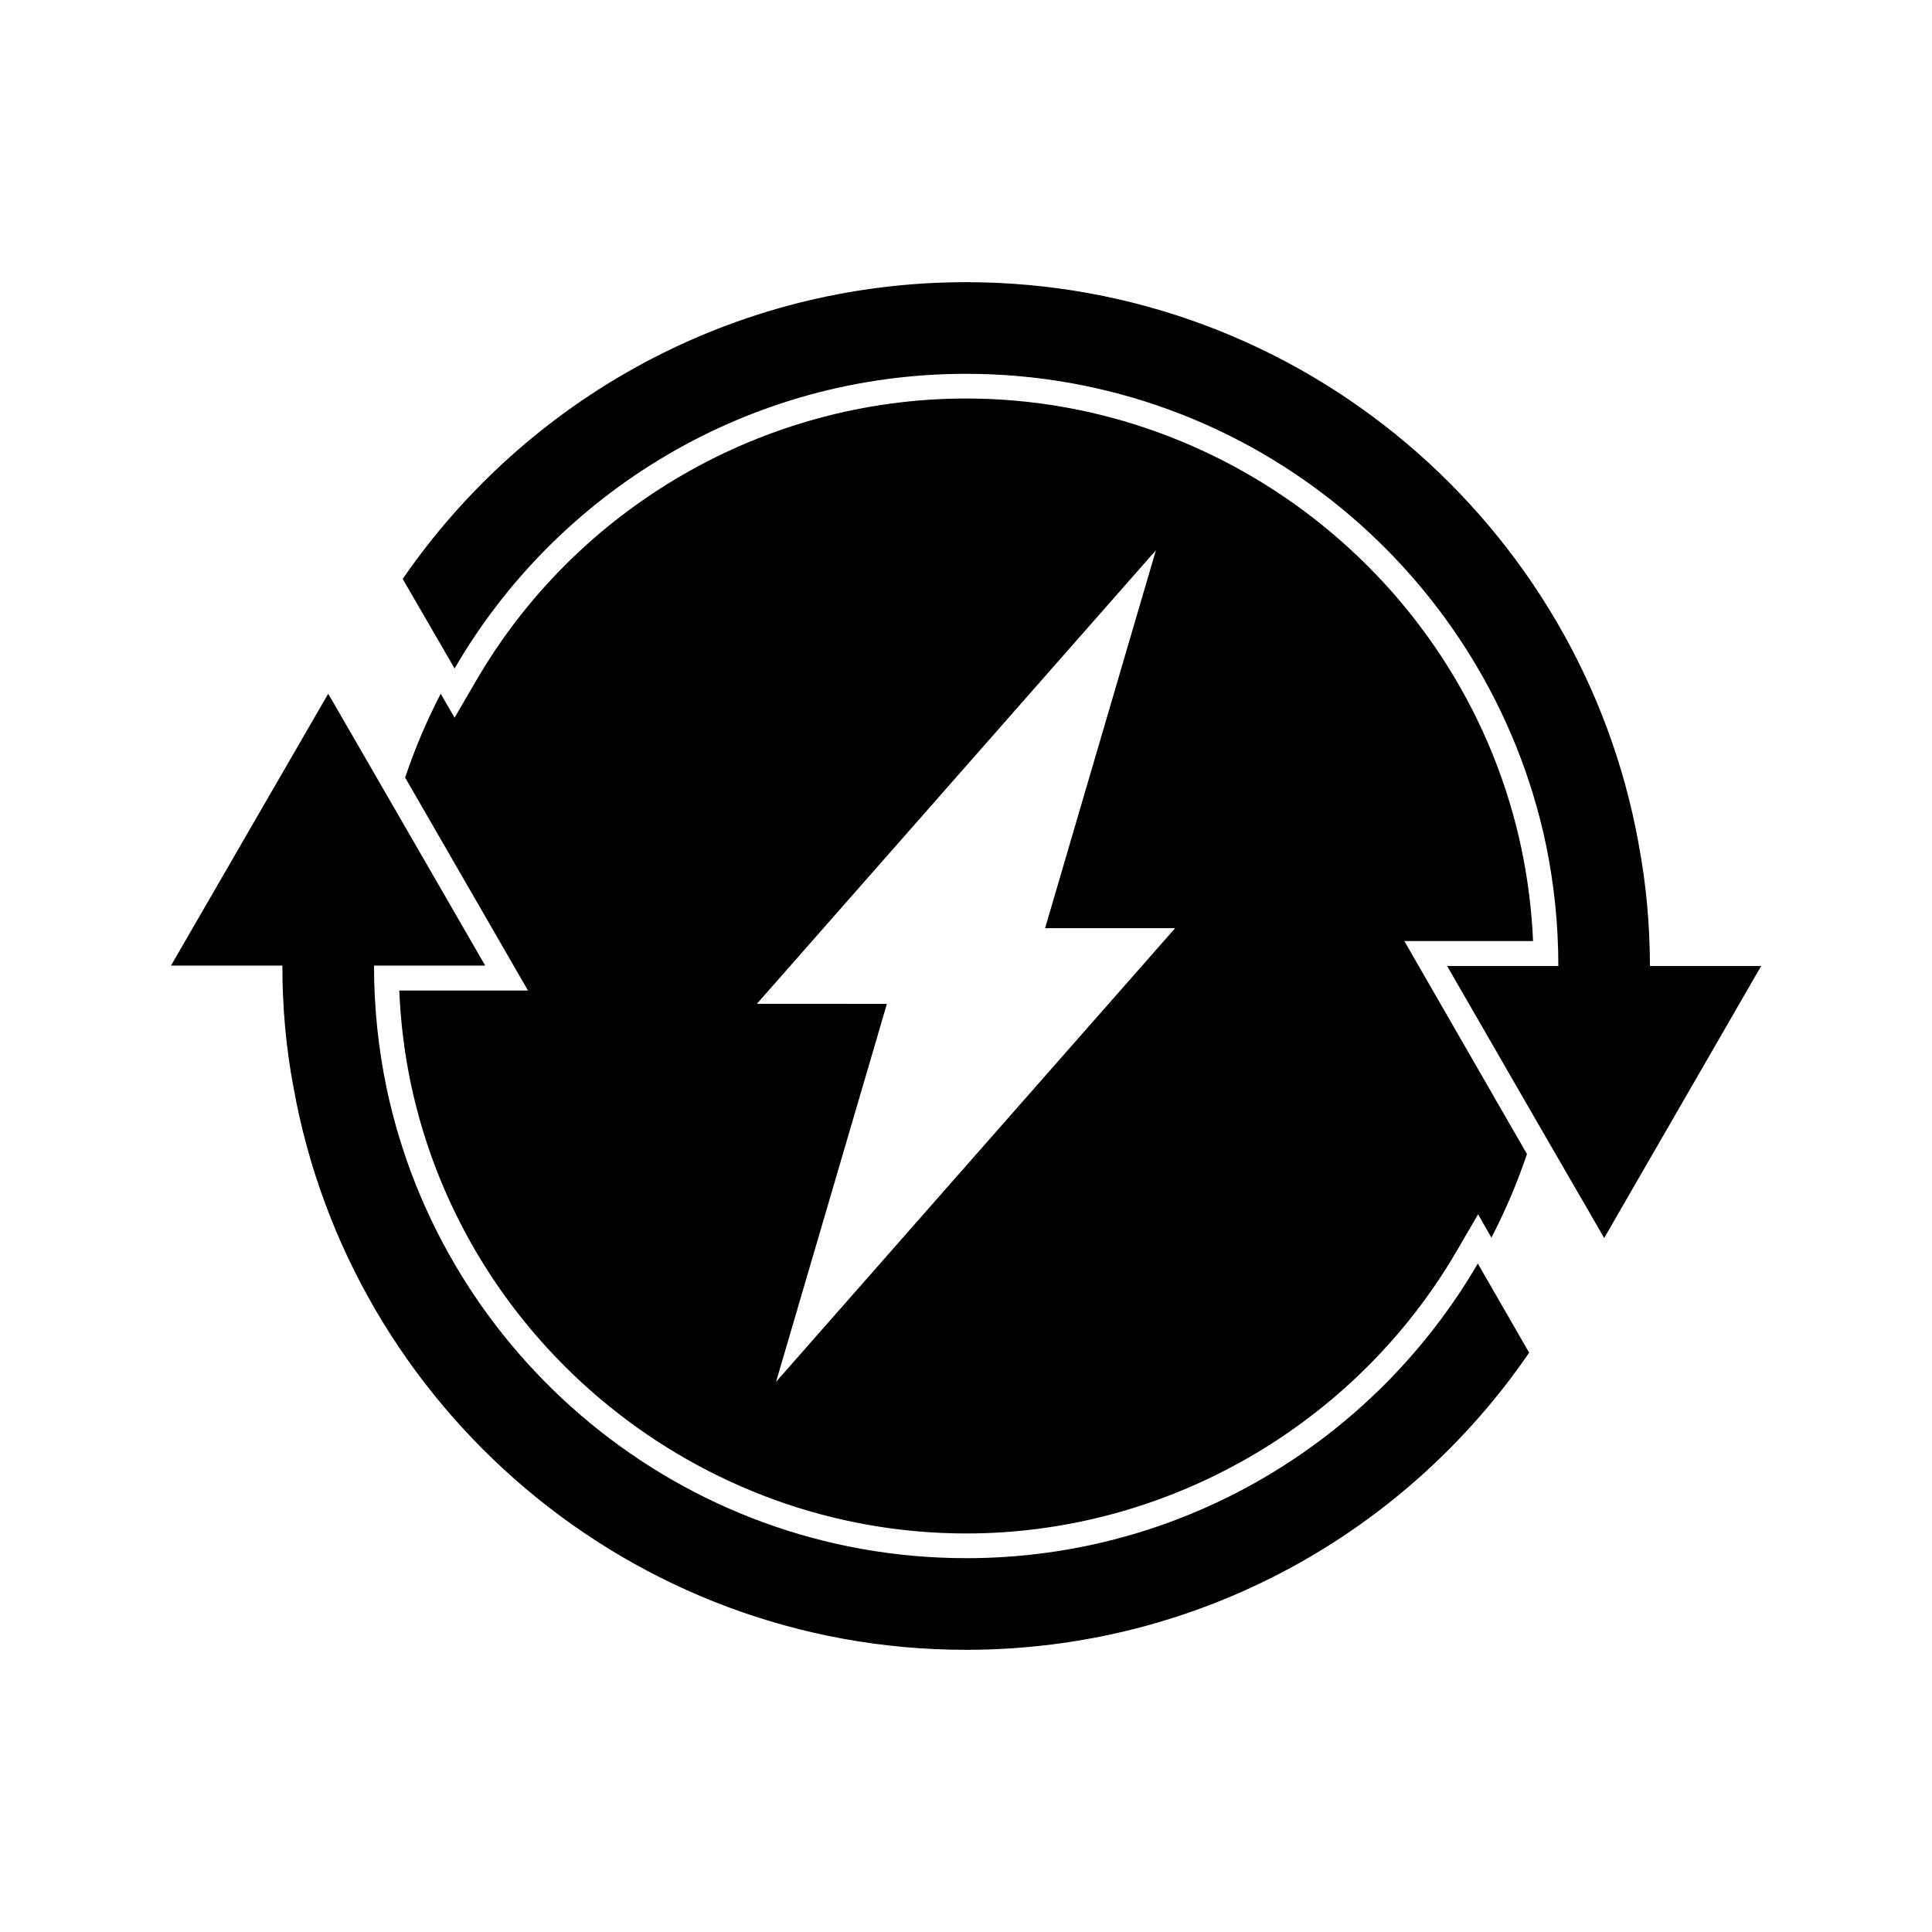 <?xml version="1.0" encoding="UTF-8"?>
<!-- Uploaded to: ICON Repo, www.svgrepo.com, Generator: ICON Repo Mixer Tools -->
<svg fill="#000000" width="800px" height="800px" version="1.1" viewBox="144 144 512 512" xmlns="http://www.w3.org/2000/svg">
 <g>
  <path d="m400.05 556.93c-75.422 0-138.65-53.504-153.61-124.64-2.168-10.43-3.324-21.262-3.324-32.395h29.473l-23.879-41.363-16.121-27.91-1.613-2.769-41.664 72.043h29.523c0 11.082 0.957 21.867 2.973 32.395 15.215 84.59 89.324 148.93 178.2 148.93 61.918 0 116.63-31.137 149.23-78.746l-13.602-23.629c-27.211 46.703-77.793 78.09-135.58 78.09z"/>
  <path d="m578.25 367.61c-15.215-84.492-89.324-148.83-178.2-148.83-61.918 0-116.63 31.137-149.33 78.645l13.754 23.73c27.105-46.703 77.789-78.09 135.57-78.09 75.422 0 138.55 53.504 153.61 124.54 2.168 10.43 3.324 21.262 3.324 32.395h-29.473l23.879 41.414 16.121 27.859 1.613 2.82 41.613-72.094h-29.473c-0.051-11.137-1.008-21.918-3.023-32.395z"/>
  <path d="m249.81 406.5c0.352 8.312 1.359 16.523 3.023 24.484 14.559 69.172 76.477 119.4 147.21 119.4 53.203 0 103.03-28.668 129.98-74.816l5.691-9.773 3.527 6.195c3.68-7.106 6.852-14.508 9.422-22.168l-2.973-5.141-29.523-51.289h34.109c-0.352-8.312-1.41-16.473-3.074-24.484-14.609-69.121-76.527-119.3-147.16-119.3-53.352 0-103.08 28.668-129.88 74.816l-5.691 9.773-3.68-6.348c-3.68 7.106-6.852 14.508-9.422 22.219l32.547 56.426zm200.52-116.68-29.371 100.16h34.461l-105.75 120.21 29.371-100.16-34.461-0.004z"/>
 </g>
</svg>